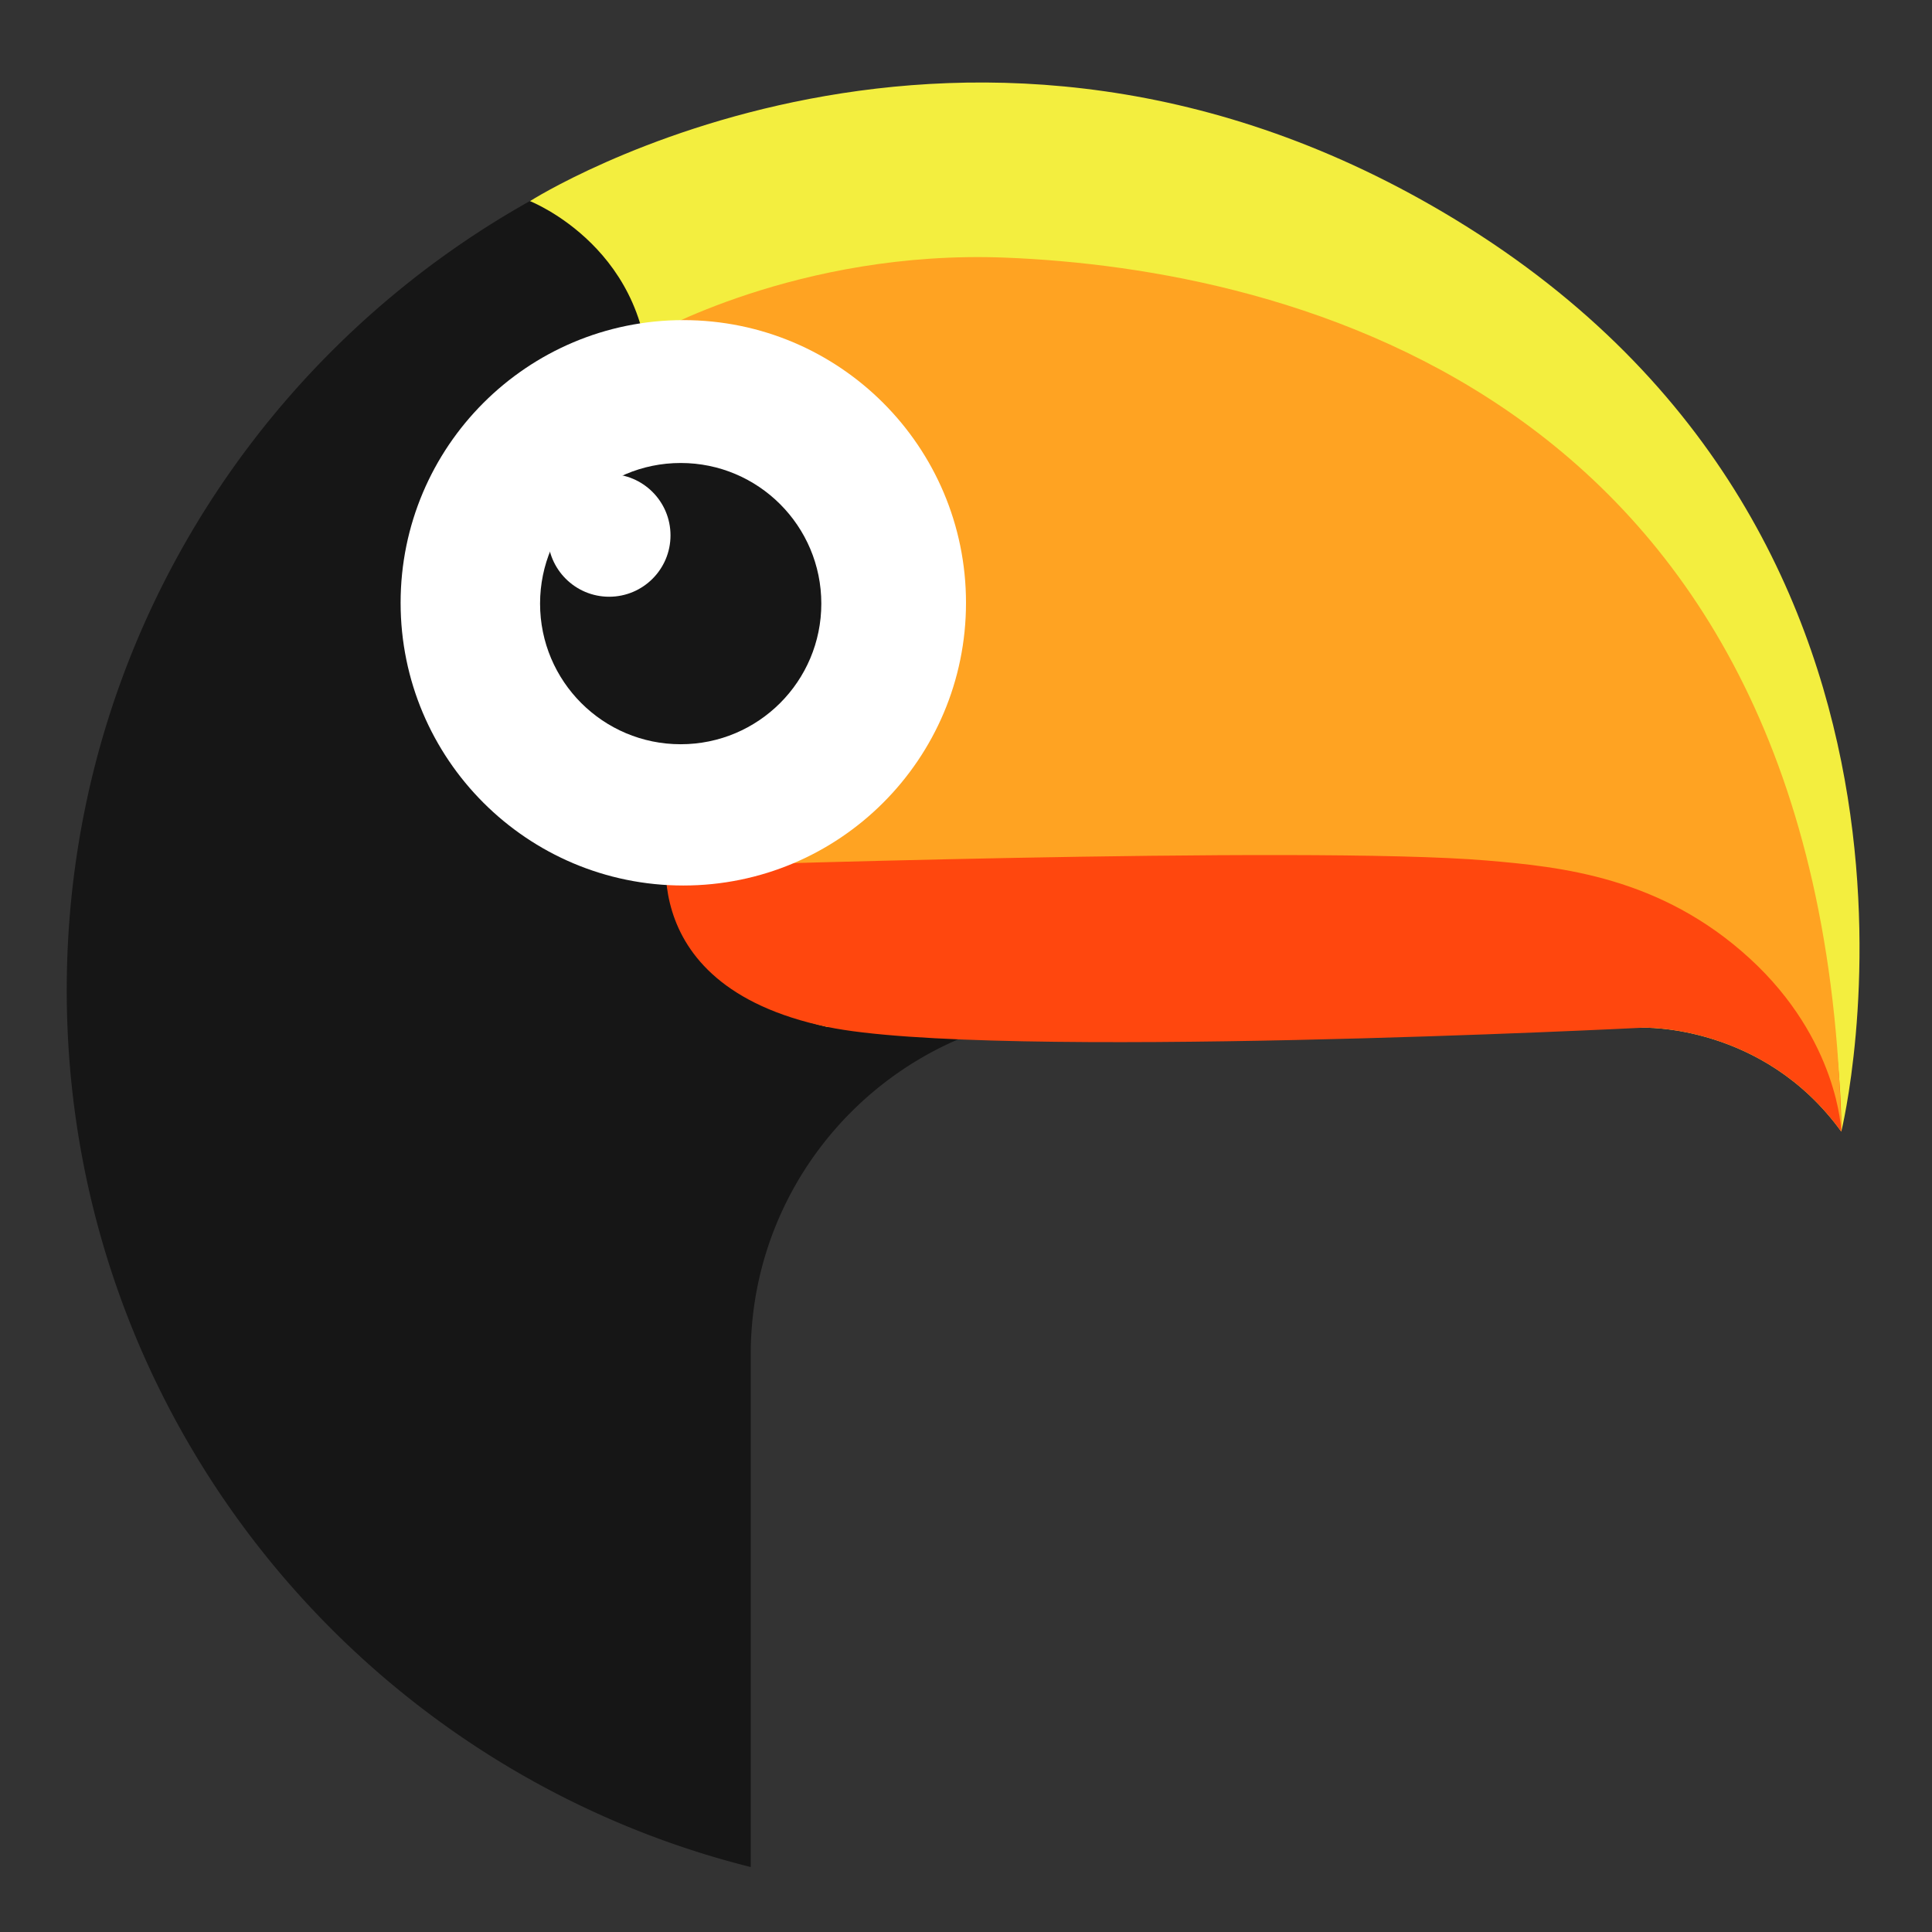 <svg viewBox="0 0 640 640" xmlns="http://www.w3.org/2000/svg" fill-rule="evenodd" clip-rule="evenodd"
    stroke-linejoin="round" stroke-miterlimit="2">
    <rect x="0" y="0" width="640" height="640" fill="#333333" stroke="none"/>
    <path fill="none" d="M0 0h640v640H0z" />
    <path
        d="M248.694 618.484C118.58 585.914 22.108 468.143 22.108 328.018c0-165.241 134.155-299.397 299.397-299.397s288.312 133.864 288.312 299.106c0 2.412-.029 4.818-.086 7.211a115.449 115.449 0 00-5.837-.148l-241.636.292c-62.678 0-113.564 50.887-113.564 113.565v169.837z"
        fill="#161616" />
    <path
        d="M609.951 374.86s48.22-194.915-127.784-302.088c-161.802-98.525-306.608-6.149-306.608-6.149s41.144 16.089 39.363 63.807c-1.781 47.718 7.122 143.865 7.122 143.865s-11.751 50.923 51.991 65.88l270.052.272s39.883-1.492 65.864 34.413"
        fill="#f3ee3f" />
    <path
        d="M609.951 374.86s4.539-202.22-180.069-263.979c-153.013-51.19-170.558 17.167-170.558 17.167s12.463 5.854-44.402 2.382c-47.662-2.91 7.122 143.865 7.122 143.865s-15.649 51.752 51.991 65.88c53.637 11.202 270.052.272 270.052.272s39.883-1.492 65.864 34.413"
        fill="#ff470e" />
    <path
        d="M214.577 111.498s49.724-28.887 118.516-26.151c93.059 3.701 271.911 44.842 276.858 289.513 0 0-.878-30.404-30.368-57.397s-62.452-30.316-87.055-32.405c-59.536-5.055-270.161 2.074-270.161 2.074l8.346-155.239-16.136-20.395z"
        fill="#ffa322" />
    <circle cx="226.354" cy="199.689" r="93.646" fill="#fff" />
    <circle cx="225.488" cy="199.955" r="46.584" fill="#161616" />
    <circle cx="201.785" cy="177.347" r="20.329" fill="#fff" />
</svg>